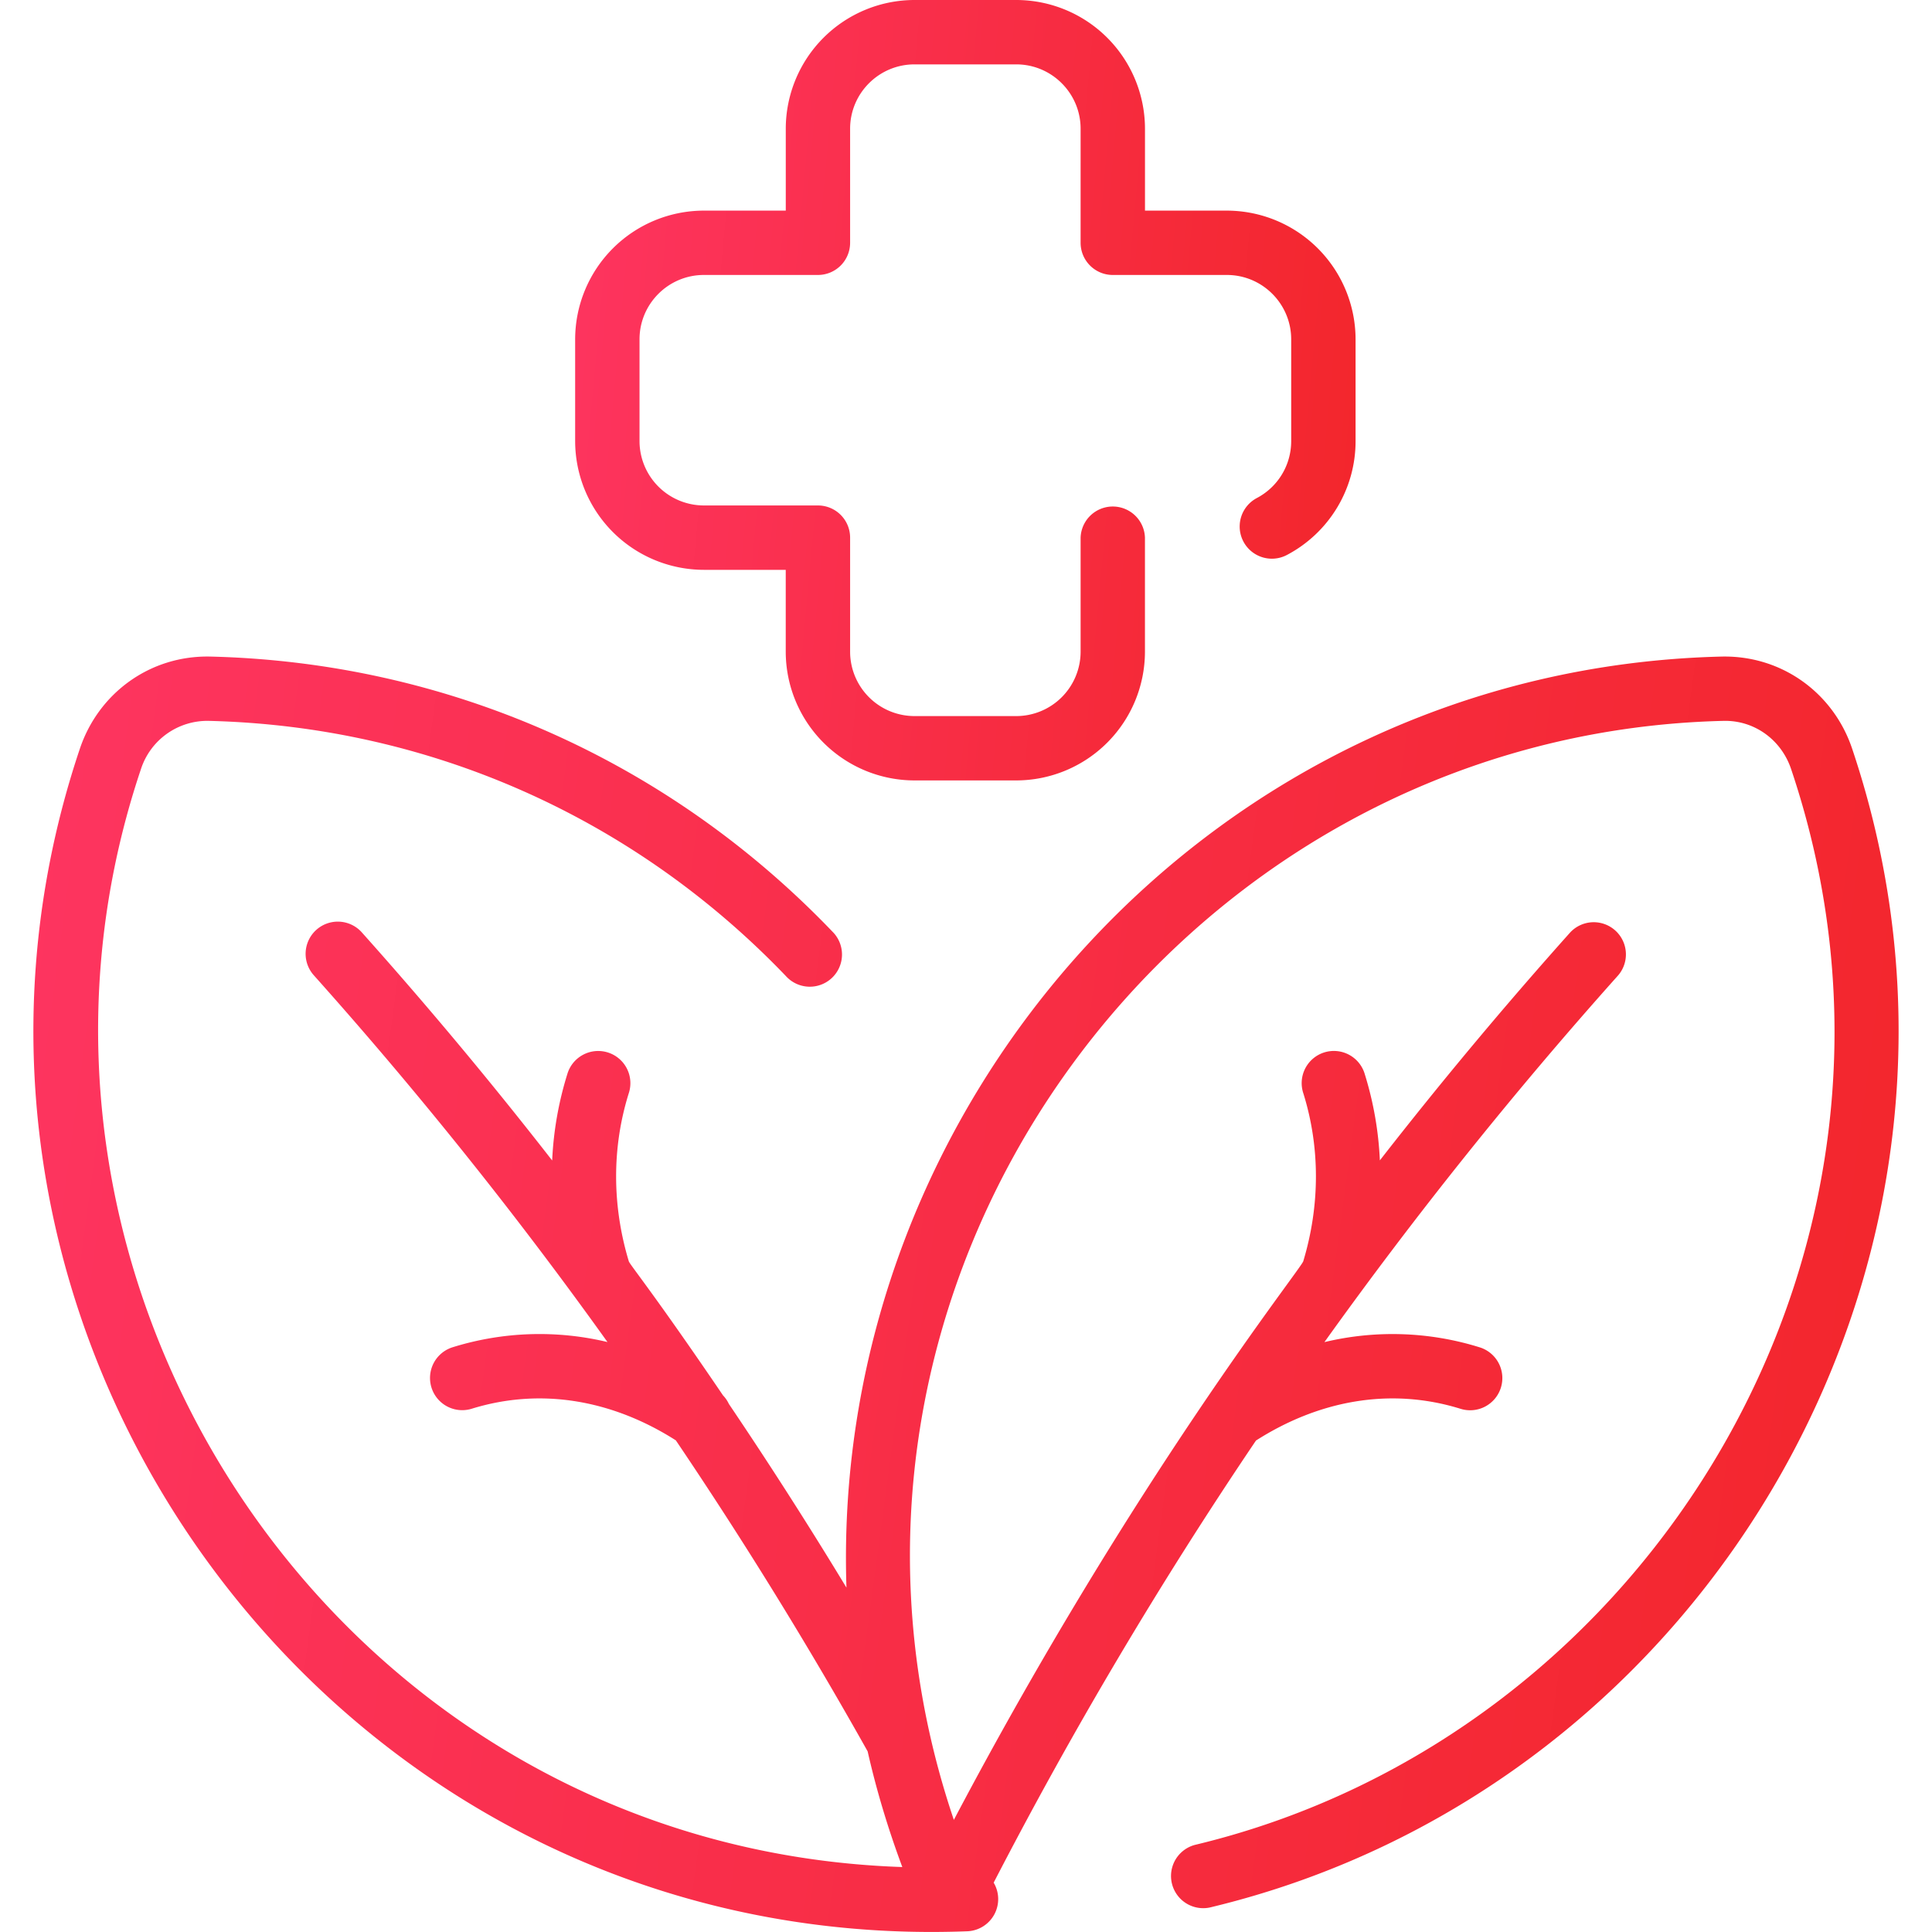<svg width="56" height="56" fill="none" xmlns="http://www.w3.org/2000/svg"><g clip-path="url(#a)"><path d="M20.402 16.517h2.373v2.373a3.736 3.736 0 0 0 3.732 3.731h2.95a3.736 3.736 0 0 0 3.73-3.731v-3.306a.933.933 0 0 0-1.865 0v3.306a1.868 1.868 0 0 1-1.866 1.866h-2.95a1.868 1.868 0 0 1-1.865-1.866v-3.306a.933.933 0 0 0-.933-.933h-3.306a1.868 1.868 0 0 1-1.865-1.866v-2.95c0-1.028.837-1.865 1.865-1.865h3.306a.933.933 0 0 0 .933-.933V3.731c0-1.028.837-1.865 1.866-1.865h2.95c1.028 0 1.865.837 1.865 1.865v3.306c0 .516.418.933.933.933h3.306c1.029 0 1.865.837 1.865 1.866v2.95c0 .693-.381 1.326-.996 1.65a.933.933 0 1 0 .872 1.65 3.725 3.725 0 0 0 1.99-3.3v-2.95a3.736 3.736 0 0 0-3.731-3.731h-2.373V3.73A3.735 3.735 0 0 0 29.456 0h-2.95a3.735 3.735 0 0 0-3.73 3.731v2.374h-2.374a3.735 3.735 0 0 0-3.731 3.73v2.95a3.736 3.736 0 0 0 3.731 3.732Z" fill="url(#b)"/><path d="M53.684 21.697c-.538-1.6-2.024-2.703-3.78-2.666-14.762.358-25.84 12.948-25.369 26.987a129.699 129.699 0 0 0-3.408-5.324.928.928 0 0 0-.17-.248c-1.994-2.937-2.704-3.795-2.731-3.887-.489-1.623-.49-3.305-.003-4.864a.933.933 0 1 0-1.781-.555 9.9 9.9 0 0 0-.437 2.497 127.166 127.166 0 0 0-5.518-6.612.933.933 0 1 0-1.391 1.244A125.87 125.87 0 0 1 17.608 38.9a8.475 8.475 0 0 0-4.486.15.933.933 0 1 0 .551 1.783c2.047-.633 4.118-.23 5.917.917 1.973 2.922 3.829 5.93 5.559 9.014.256 1.13.593 2.247 1.005 3.353-16.3-.547-27.093-16.895-22.068-31.826a2.023 2.023 0 0 1 1.966-1.396c6.363.154 12.303 2.78 16.727 7.396a.933.933 0 1 0 1.347-1.29c-4.767-4.974-11.17-7.805-18.029-7.97-1.756-.038-3.241 1.066-3.78 2.665-5.69 16.906 7.326 34.987 25.72 34.283a.933.933 0 0 0 .765-1.409 127.472 127.472 0 0 1 7.603-12.815c1.778-1.136 3.85-1.563 5.924-.922a.933.933 0 1 0 .55-1.783 8.472 8.472 0 0 0-4.49-.148 125.95 125.95 0 0 1 8.517-10.634.933.933 0 0 0-1.39-1.244 127.501 127.501 0 0 0-5.52 6.61 9.901 9.901 0 0 0-.436-2.495.933.933 0 1 0-1.781.555c.486 1.56.485 3.241-.003 4.864-.067.226-4.893 6.267-10.128 16.192-5.227-15.445 6.322-31.468 22.301-31.855.892-.025 1.679.54 1.967 1.396 4.631 13.761-4.053 28.02-17.284 31.185a.933.933 0 0 0 .434 1.814C49.581 51.82 58.592 36.28 53.684 21.697Z" fill="url(#c)"/></g><defs><linearGradient id="b" x1="13.545" y1="4.99" x2="43.725" y2="7.78" gradientUnits="userSpaceOnUse"><stop stop-color="#FF3666"/><stop offset="1" stop-color="#F12424"/></linearGradient><linearGradient id="c" x1="-6.503" y1="27.185" x2="64.936" y2="36.843" gradientUnits="userSpaceOnUse"><stop stop-color="#FF3666"/><stop offset="1" stop-color="#F12424"/></linearGradient><clipPath id="a"><path fill="#fff" d="M0 0h56v56H0z"/></clipPath></defs></svg>
